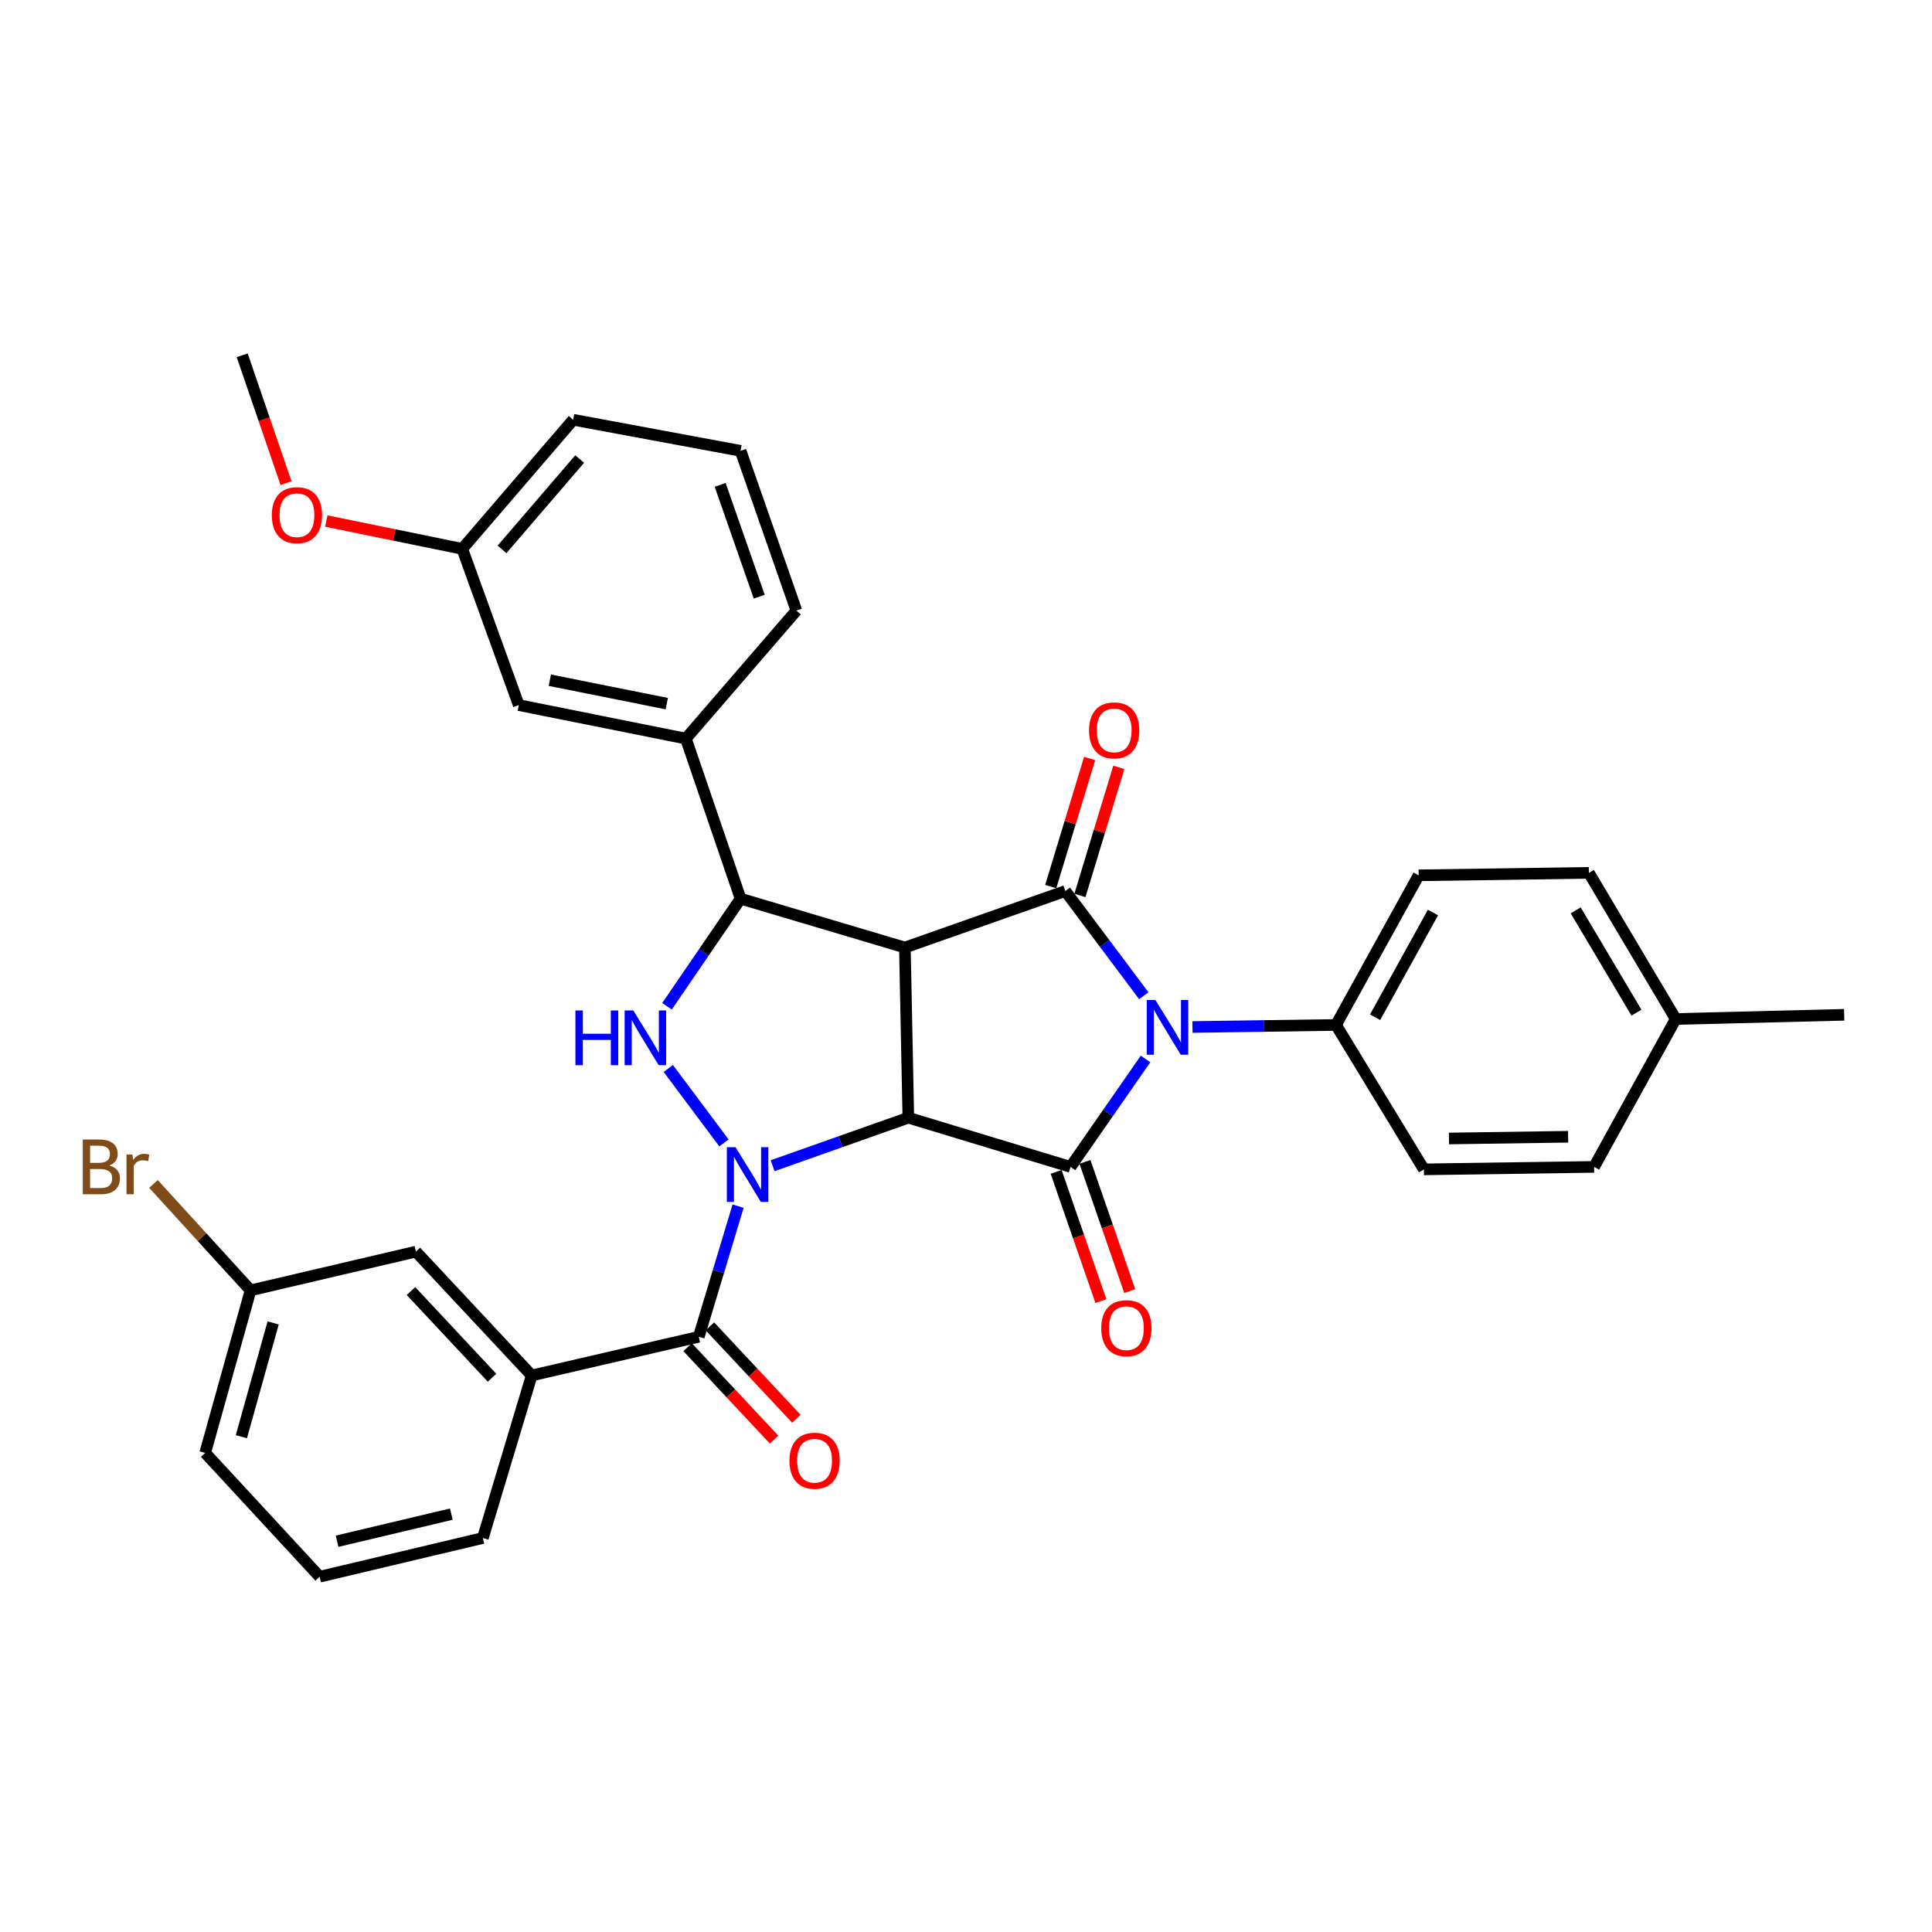 <?xml version='1.0' encoding='iso-8859-1'?>
<svg version='1.1' baseProfile='full'
              xmlns='http://www.w3.org/2000/svg'
                      xmlns:rdkit='http://www.rdkit.org/xml'
                      xmlns:xlink='http://www.w3.org/1999/xlink'
                  xml:space='preserve'
width='1000px' height='1000px' viewBox='0 0 1000 1000'>
<!-- END OF HEADER -->
<rect style='opacity:1.0;fill:#FFFFFF;stroke:none' width='1000' height='1000' x='0' y='0'> </rect>
<path class='bond-0' d='M 470.154,578.52 L 435.03,590.945' style='fill:none;fill-rule:evenodd;stroke:#000000;stroke-width:6px;stroke-linecap:butt;stroke-linejoin:miter;stroke-opacity:1' />
<path class='bond-0' d='M 435.03,590.945 L 399.905,603.371' style='fill:none;fill-rule:evenodd;stroke:#0000FF;stroke-width:6px;stroke-linecap:butt;stroke-linejoin:miter;stroke-opacity:1' />
<path class='bond-1' d='M 470.154,578.52 L 468.365,490.438' style='fill:none;fill-rule:evenodd;stroke:#000000;stroke-width:6px;stroke-linecap:butt;stroke-linejoin:miter;stroke-opacity:1' />
<path class='bond-3' d='M 470.154,578.52 L 554.113,603.977' style='fill:none;fill-rule:evenodd;stroke:#000000;stroke-width:6px;stroke-linecap:butt;stroke-linejoin:miter;stroke-opacity:1' />
<path class='bond-5' d='M 374.721,591.582 L 345.909,553.043' style='fill:none;fill-rule:evenodd;stroke:#0000FF;stroke-width:6px;stroke-linecap:butt;stroke-linejoin:miter;stroke-opacity:1' />
<path class='bond-7' d='M 382.035,624.303 L 371.856,658.106' style='fill:none;fill-rule:evenodd;stroke:#0000FF;stroke-width:6px;stroke-linecap:butt;stroke-linejoin:miter;stroke-opacity:1' />
<path class='bond-7' d='M 371.856,658.106 L 361.677,691.909' style='fill:none;fill-rule:evenodd;stroke:#000000;stroke-width:6px;stroke-linecap:butt;stroke-linejoin:miter;stroke-opacity:1' />
<path class='bond-4' d='M 468.365,490.438 L 551.411,461.192' style='fill:none;fill-rule:evenodd;stroke:#000000;stroke-width:6px;stroke-linecap:butt;stroke-linejoin:miter;stroke-opacity:1' />
<path class='bond-6' d='M 468.365,490.438 L 383.327,465.157' style='fill:none;fill-rule:evenodd;stroke:#000000;stroke-width:6px;stroke-linecap:butt;stroke-linejoin:miter;stroke-opacity:1' />
<path class='bond-2' d='M 592.93,548.123 L 573.521,576.05' style='fill:none;fill-rule:evenodd;stroke:#0000FF;stroke-width:6px;stroke-linecap:butt;stroke-linejoin:miter;stroke-opacity:1' />
<path class='bond-2' d='M 573.521,576.05 L 554.113,603.977' style='fill:none;fill-rule:evenodd;stroke:#000000;stroke-width:6px;stroke-linecap:butt;stroke-linejoin:miter;stroke-opacity:1' />
<path class='bond-10' d='M 617.219,531.578 L 654.361,531.044' style='fill:none;fill-rule:evenodd;stroke:#0000FF;stroke-width:6px;stroke-linecap:butt;stroke-linejoin:miter;stroke-opacity:1' />
<path class='bond-10' d='M 654.361,531.044 L 691.503,530.51' style='fill:none;fill-rule:evenodd;stroke:#000000;stroke-width:6px;stroke-linecap:butt;stroke-linejoin:miter;stroke-opacity:1' />
<path class='bond-34' d='M 592.035,515.399 L 571.723,488.296' style='fill:none;fill-rule:evenodd;stroke:#0000FF;stroke-width:6px;stroke-linecap:butt;stroke-linejoin:miter;stroke-opacity:1' />
<path class='bond-34' d='M 571.723,488.296 L 551.411,461.192' style='fill:none;fill-rule:evenodd;stroke:#000000;stroke-width:6px;stroke-linecap:butt;stroke-linejoin:miter;stroke-opacity:1' />
<path class='bond-12' d='M 546.653,606.561 L 558.238,640.001' style='fill:none;fill-rule:evenodd;stroke:#000000;stroke-width:6px;stroke-linecap:butt;stroke-linejoin:miter;stroke-opacity:1' />
<path class='bond-12' d='M 558.238,640.001 L 569.823,673.44' style='fill:none;fill-rule:evenodd;stroke:#FF0000;stroke-width:6px;stroke-linecap:butt;stroke-linejoin:miter;stroke-opacity:1' />
<path class='bond-12' d='M 561.573,601.392 L 573.158,634.832' style='fill:none;fill-rule:evenodd;stroke:#000000;stroke-width:6px;stroke-linecap:butt;stroke-linejoin:miter;stroke-opacity:1' />
<path class='bond-12' d='M 573.158,634.832 L 584.743,668.271' style='fill:none;fill-rule:evenodd;stroke:#FF0000;stroke-width:6px;stroke-linecap:butt;stroke-linejoin:miter;stroke-opacity:1' />
<path class='bond-11' d='M 558.965,463.486 L 569.034,430.339' style='fill:none;fill-rule:evenodd;stroke:#000000;stroke-width:6px;stroke-linecap:butt;stroke-linejoin:miter;stroke-opacity:1' />
<path class='bond-11' d='M 569.034,430.339 L 579.103,397.191' style='fill:none;fill-rule:evenodd;stroke:#FF0000;stroke-width:6px;stroke-linecap:butt;stroke-linejoin:miter;stroke-opacity:1' />
<path class='bond-11' d='M 543.857,458.897 L 553.926,425.749' style='fill:none;fill-rule:evenodd;stroke:#000000;stroke-width:6px;stroke-linecap:butt;stroke-linejoin:miter;stroke-opacity:1' />
<path class='bond-11' d='M 553.926,425.749 L 563.994,392.601' style='fill:none;fill-rule:evenodd;stroke:#FF0000;stroke-width:6px;stroke-linecap:butt;stroke-linejoin:miter;stroke-opacity:1' />
<path class='bond-33' d='M 345.233,520.844 L 364.28,493' style='fill:none;fill-rule:evenodd;stroke:#0000FF;stroke-width:6px;stroke-linecap:butt;stroke-linejoin:miter;stroke-opacity:1' />
<path class='bond-33' d='M 364.28,493 L 383.327,465.157' style='fill:none;fill-rule:evenodd;stroke:#000000;stroke-width:6px;stroke-linecap:butt;stroke-linejoin:miter;stroke-opacity:1' />
<path class='bond-8' d='M 383.327,465.157 L 355.002,382.295' style='fill:none;fill-rule:evenodd;stroke:#000000;stroke-width:6px;stroke-linecap:butt;stroke-linejoin:miter;stroke-opacity:1' />
<path class='bond-9' d='M 361.677,691.909 L 275.201,711.945' style='fill:none;fill-rule:evenodd;stroke:#000000;stroke-width:6px;stroke-linecap:butt;stroke-linejoin:miter;stroke-opacity:1' />
<path class='bond-13' d='M 355.912,697.303 L 378.29,721.223' style='fill:none;fill-rule:evenodd;stroke:#000000;stroke-width:6px;stroke-linecap:butt;stroke-linejoin:miter;stroke-opacity:1' />
<path class='bond-13' d='M 378.29,721.223 L 400.667,745.143' style='fill:none;fill-rule:evenodd;stroke:#FF0000;stroke-width:6px;stroke-linecap:butt;stroke-linejoin:miter;stroke-opacity:1' />
<path class='bond-13' d='M 367.443,686.515 L 389.82,710.435' style='fill:none;fill-rule:evenodd;stroke:#000000;stroke-width:6px;stroke-linecap:butt;stroke-linejoin:miter;stroke-opacity:1' />
<path class='bond-13' d='M 389.82,710.435 L 412.198,734.355' style='fill:none;fill-rule:evenodd;stroke:#FF0000;stroke-width:6px;stroke-linecap:butt;stroke-linejoin:miter;stroke-opacity:1' />
<path class='bond-15' d='M 355.002,382.295 L 268.517,364.961' style='fill:none;fill-rule:evenodd;stroke:#000000;stroke-width:6px;stroke-linecap:butt;stroke-linejoin:miter;stroke-opacity:1' />
<path class='bond-15' d='M 345.132,364.213 L 284.593,352.079' style='fill:none;fill-rule:evenodd;stroke:#000000;stroke-width:6px;stroke-linecap:butt;stroke-linejoin:miter;stroke-opacity:1' />
<path class='bond-25' d='M 355.002,382.295 L 412.214,316.039' style='fill:none;fill-rule:evenodd;stroke:#000000;stroke-width:6px;stroke-linecap:butt;stroke-linejoin:miter;stroke-opacity:1' />
<path class='bond-14' d='M 275.201,711.945 L 215.27,647.846' style='fill:none;fill-rule:evenodd;stroke:#000000;stroke-width:6px;stroke-linecap:butt;stroke-linejoin:miter;stroke-opacity:1' />
<path class='bond-14' d='M 254.678,713.114 L 212.726,668.245' style='fill:none;fill-rule:evenodd;stroke:#000000;stroke-width:6px;stroke-linecap:butt;stroke-linejoin:miter;stroke-opacity:1' />
<path class='bond-24' d='M 275.201,711.945 L 249.929,796.07' style='fill:none;fill-rule:evenodd;stroke:#000000;stroke-width:6px;stroke-linecap:butt;stroke-linejoin:miter;stroke-opacity:1' />
<path class='bond-16' d='M 691.503,530.51 L 734.293,453.069' style='fill:none;fill-rule:evenodd;stroke:#000000;stroke-width:6px;stroke-linecap:butt;stroke-linejoin:miter;stroke-opacity:1' />
<path class='bond-16' d='M 711.742,526.53 L 741.695,472.322' style='fill:none;fill-rule:evenodd;stroke:#000000;stroke-width:6px;stroke-linecap:butt;stroke-linejoin:miter;stroke-opacity:1' />
<path class='bond-17' d='M 691.503,530.51 L 736.995,605.266' style='fill:none;fill-rule:evenodd;stroke:#000000;stroke-width:6px;stroke-linecap:butt;stroke-linejoin:miter;stroke-opacity:1' />
<path class='bond-18' d='M 215.27,647.846 L 129.697,667.882' style='fill:none;fill-rule:evenodd;stroke:#000000;stroke-width:6px;stroke-linecap:butt;stroke-linejoin:miter;stroke-opacity:1' />
<path class='bond-19' d='M 268.517,364.961 L 239.262,284.09' style='fill:none;fill-rule:evenodd;stroke:#000000;stroke-width:6px;stroke-linecap:butt;stroke-linejoin:miter;stroke-opacity:1' />
<path class='bond-20' d='M 734.293,453.069 L 822.401,451.788' style='fill:none;fill-rule:evenodd;stroke:#000000;stroke-width:6px;stroke-linecap:butt;stroke-linejoin:miter;stroke-opacity:1' />
<path class='bond-21' d='M 736.995,605.266 L 825.103,603.977' style='fill:none;fill-rule:evenodd;stroke:#000000;stroke-width:6px;stroke-linecap:butt;stroke-linejoin:miter;stroke-opacity:1' />
<path class='bond-21' d='M 749.98,589.285 L 811.656,588.382' style='fill:none;fill-rule:evenodd;stroke:#000000;stroke-width:6px;stroke-linecap:butt;stroke-linejoin:miter;stroke-opacity:1' />
<path class='bond-23' d='M 129.697,667.882 L 104.57,640.347' style='fill:none;fill-rule:evenodd;stroke:#000000;stroke-width:6px;stroke-linecap:butt;stroke-linejoin:miter;stroke-opacity:1' />
<path class='bond-23' d='M 104.57,640.347 L 79.442,612.812' style='fill:none;fill-rule:evenodd;stroke:#7F4C19;stroke-width:6px;stroke-linecap:butt;stroke-linejoin:miter;stroke-opacity:1' />
<path class='bond-37' d='M 129.697,667.882 L 106.205,752.016' style='fill:none;fill-rule:evenodd;stroke:#000000;stroke-width:6px;stroke-linecap:butt;stroke-linejoin:miter;stroke-opacity:1' />
<path class='bond-37' d='M 141.381,684.749 L 124.937,743.642' style='fill:none;fill-rule:evenodd;stroke:#000000;stroke-width:6px;stroke-linecap:butt;stroke-linejoin:miter;stroke-opacity:1' />
<path class='bond-26' d='M 239.262,284.09 L 204.071,276.886' style='fill:none;fill-rule:evenodd;stroke:#000000;stroke-width:6px;stroke-linecap:butt;stroke-linejoin:miter;stroke-opacity:1' />
<path class='bond-26' d='M 204.071,276.886 L 168.881,269.681' style='fill:none;fill-rule:evenodd;stroke:#FF0000;stroke-width:6px;stroke-linecap:butt;stroke-linejoin:miter;stroke-opacity:1' />
<path class='bond-36' d='M 239.262,284.09 L 296.684,217.272' style='fill:none;fill-rule:evenodd;stroke:#000000;stroke-width:6px;stroke-linecap:butt;stroke-linejoin:miter;stroke-opacity:1' />
<path class='bond-36' d='M 259.85,284.359 L 300.046,237.587' style='fill:none;fill-rule:evenodd;stroke:#000000;stroke-width:6px;stroke-linecap:butt;stroke-linejoin:miter;stroke-opacity:1' />
<path class='bond-35' d='M 822.401,451.788 L 867.35,527.431' style='fill:none;fill-rule:evenodd;stroke:#000000;stroke-width:6px;stroke-linecap:butt;stroke-linejoin:miter;stroke-opacity:1' />
<path class='bond-35' d='M 815.569,471.201 L 847.033,524.15' style='fill:none;fill-rule:evenodd;stroke:#000000;stroke-width:6px;stroke-linecap:butt;stroke-linejoin:miter;stroke-opacity:1' />
<path class='bond-22' d='M 825.103,603.977 L 867.35,527.431' style='fill:none;fill-rule:evenodd;stroke:#000000;stroke-width:6px;stroke-linecap:butt;stroke-linejoin:miter;stroke-opacity:1' />
<path class='bond-31' d='M 867.35,527.431 L 954.545,525.264' style='fill:none;fill-rule:evenodd;stroke:#000000;stroke-width:6px;stroke-linecap:butt;stroke-linejoin:miter;stroke-opacity:1' />
<path class='bond-27' d='M 249.929,796.07 L 165.452,816.106' style='fill:none;fill-rule:evenodd;stroke:#000000;stroke-width:6px;stroke-linecap:butt;stroke-linejoin:miter;stroke-opacity:1' />
<path class='bond-27' d='M 233.613,783.712 L 174.48,797.737' style='fill:none;fill-rule:evenodd;stroke:#000000;stroke-width:6px;stroke-linecap:butt;stroke-linejoin:miter;stroke-opacity:1' />
<path class='bond-28' d='M 412.214,316.039 L 383.327,233.352' style='fill:none;fill-rule:evenodd;stroke:#000000;stroke-width:6px;stroke-linecap:butt;stroke-linejoin:miter;stroke-opacity:1' />
<path class='bond-28' d='M 392.974,308.843 L 372.754,250.963' style='fill:none;fill-rule:evenodd;stroke:#000000;stroke-width:6px;stroke-linecap:butt;stroke-linejoin:miter;stroke-opacity:1' />
<path class='bond-32' d='M 148.041,250.067 L 136.702,216.981' style='fill:none;fill-rule:evenodd;stroke:#FF0000;stroke-width:6px;stroke-linecap:butt;stroke-linejoin:miter;stroke-opacity:1' />
<path class='bond-32' d='M 136.702,216.981 L 125.363,183.894' style='fill:none;fill-rule:evenodd;stroke:#000000;stroke-width:6px;stroke-linecap:butt;stroke-linejoin:miter;stroke-opacity:1' />
<path class='bond-29' d='M 165.452,816.106 L 106.205,752.016' style='fill:none;fill-rule:evenodd;stroke:#000000;stroke-width:6px;stroke-linecap:butt;stroke-linejoin:miter;stroke-opacity:1' />
<path class='bond-30' d='M 383.327,233.352 L 296.684,217.272' style='fill:none;fill-rule:evenodd;stroke:#000000;stroke-width:6px;stroke-linecap:butt;stroke-linejoin:miter;stroke-opacity:1' />
<path  class='atom-1' d='M 380.699 593.791
L 389.979 608.791
Q 390.899 610.271, 392.379 612.951
Q 393.859 615.631, 393.939 615.791
L 393.939 593.791
L 397.699 593.791
L 397.699 622.111
L 393.819 622.111
L 383.859 605.711
Q 382.699 603.791, 381.459 601.591
Q 380.259 599.391, 379.899 598.711
L 379.899 622.111
L 376.219 622.111
L 376.219 593.791
L 380.699 593.791
' fill='#0000FF'/>
<path  class='atom-3' d='M 598.038 517.604
L 607.318 532.604
Q 608.238 534.084, 609.718 536.764
Q 611.198 539.444, 611.278 539.604
L 611.278 517.604
L 615.038 517.604
L 615.038 545.924
L 611.158 545.924
L 601.198 529.524
Q 600.038 527.604, 598.798 525.404
Q 597.598 523.204, 597.238 522.524
L 597.238 545.924
L 593.558 545.924
L 593.558 517.604
L 598.038 517.604
' fill='#0000FF'/>
<path  class='atom-6' d='M 297.834 523.025
L 301.674 523.025
L 301.674 535.065
L 316.154 535.065
L 316.154 523.025
L 319.994 523.025
L 319.994 551.345
L 316.154 551.345
L 316.154 538.265
L 301.674 538.265
L 301.674 551.345
L 297.834 551.345
L 297.834 523.025
' fill='#0000FF'/>
<path  class='atom-6' d='M 327.794 523.025
L 337.074 538.025
Q 337.994 539.505, 339.474 542.185
Q 340.954 544.865, 341.034 545.025
L 341.034 523.025
L 344.794 523.025
L 344.794 551.345
L 340.914 551.345
L 330.954 534.945
Q 329.794 533.025, 328.554 530.825
Q 327.354 528.625, 326.994 527.945
L 326.994 551.345
L 323.314 551.345
L 323.314 523.025
L 327.794 523.025
' fill='#0000FF'/>
<path  class='atom-12' d='M 563.692 378.041
Q 563.692 371.241, 567.052 367.441
Q 570.412 363.641, 576.692 363.641
Q 582.972 363.641, 586.332 367.441
Q 589.692 371.241, 589.692 378.041
Q 589.692 384.921, 586.292 388.841
Q 582.892 392.721, 576.692 392.721
Q 570.452 392.721, 567.052 388.841
Q 563.692 384.961, 563.692 378.041
M 576.692 389.521
Q 581.012 389.521, 583.332 386.641
Q 585.692 383.721, 585.692 378.041
Q 585.692 372.481, 583.332 369.681
Q 581.012 366.841, 576.692 366.841
Q 572.372 366.841, 570.012 369.641
Q 567.692 372.441, 567.692 378.041
Q 567.692 383.761, 570.012 386.641
Q 572.372 389.521, 576.692 389.521
' fill='#FF0000'/>
<path  class='atom-13' d='M 570.008 687.463
Q 570.008 680.663, 573.368 676.863
Q 576.728 673.063, 583.008 673.063
Q 589.288 673.063, 592.648 676.863
Q 596.008 680.663, 596.008 687.463
Q 596.008 694.343, 592.608 698.263
Q 589.208 702.143, 583.008 702.143
Q 576.768 702.143, 573.368 698.263
Q 570.008 694.383, 570.008 687.463
M 583.008 698.943
Q 587.328 698.943, 589.648 696.063
Q 592.008 693.143, 592.008 687.463
Q 592.008 681.903, 589.648 679.103
Q 587.328 676.263, 583.008 676.263
Q 578.688 676.263, 576.328 679.063
Q 574.008 681.863, 574.008 687.463
Q 574.008 693.183, 576.328 696.063
Q 578.688 698.943, 583.008 698.943
' fill='#FF0000'/>
<path  class='atom-14' d='M 408.626 756.07
Q 408.626 749.27, 411.986 745.47
Q 415.346 741.67, 421.626 741.67
Q 427.906 741.67, 431.266 745.47
Q 434.626 749.27, 434.626 756.07
Q 434.626 762.95, 431.226 766.87
Q 427.826 770.75, 421.626 770.75
Q 415.386 770.75, 411.986 766.87
Q 408.626 762.99, 408.626 756.07
M 421.626 767.55
Q 425.946 767.55, 428.266 764.67
Q 430.626 761.75, 430.626 756.07
Q 430.626 750.51, 428.266 747.71
Q 425.946 744.87, 421.626 744.87
Q 417.306 744.87, 414.946 747.67
Q 412.626 750.47, 412.626 756.07
Q 412.626 761.79, 414.946 764.67
Q 417.306 767.55, 421.626 767.55
' fill='#FF0000'/>
<path  class='atom-24' d='M 56.599 603.257
Q 59.319 604.017, 60.679 605.697
Q 62.08 607.337, 62.08 609.777
Q 62.08 613.697, 59.559 615.937
Q 57.08 618.137, 52.359 618.137
L 42.84 618.137
L 42.84 589.817
L 51.2 589.817
Q 56.039 589.817, 58.48 591.777
Q 60.919 593.737, 60.919 597.337
Q 60.919 601.617, 56.599 603.257
M 46.639 593.017
L 46.639 601.897
L 51.2 601.897
Q 53.999 601.897, 55.44 600.777
Q 56.919 599.617, 56.919 597.337
Q 56.919 593.017, 51.2 593.017
L 46.639 593.017
M 52.359 614.937
Q 55.12 614.937, 56.599 613.617
Q 58.08 612.297, 58.08 609.777
Q 58.08 607.457, 56.44 606.297
Q 54.84 605.097, 51.76 605.097
L 46.639 605.097
L 46.639 614.937
L 52.359 614.937
' fill='#7F4C19'/>
<path  class='atom-24' d='M 68.519 597.577
L 68.96 600.417
Q 71.12 597.217, 74.639 597.217
Q 75.76 597.217, 77.279 597.617
L 76.68 600.977
Q 74.96 600.577, 73.999 600.577
Q 72.32 600.577, 71.2 601.257
Q 70.12 601.897, 69.24 603.457
L 69.24 618.137
L 65.48 618.137
L 65.48 597.577
L 68.519 597.577
' fill='#7F4C19'/>
<path  class='atom-27' d='M 140.698 266.652
Q 140.698 259.852, 144.058 256.052
Q 147.418 252.252, 153.698 252.252
Q 159.978 252.252, 163.338 256.052
Q 166.698 259.852, 166.698 266.652
Q 166.698 273.532, 163.298 277.452
Q 159.898 281.332, 153.698 281.332
Q 147.458 281.332, 144.058 277.452
Q 140.698 273.572, 140.698 266.652
M 153.698 278.132
Q 158.018 278.132, 160.338 275.252
Q 162.698 272.332, 162.698 266.652
Q 162.698 261.092, 160.338 258.292
Q 158.018 255.452, 153.698 255.452
Q 149.378 255.452, 147.018 258.252
Q 144.698 261.052, 144.698 266.652
Q 144.698 272.372, 147.018 275.252
Q 149.378 278.132, 153.698 278.132
' fill='#FF0000'/>
</svg>

